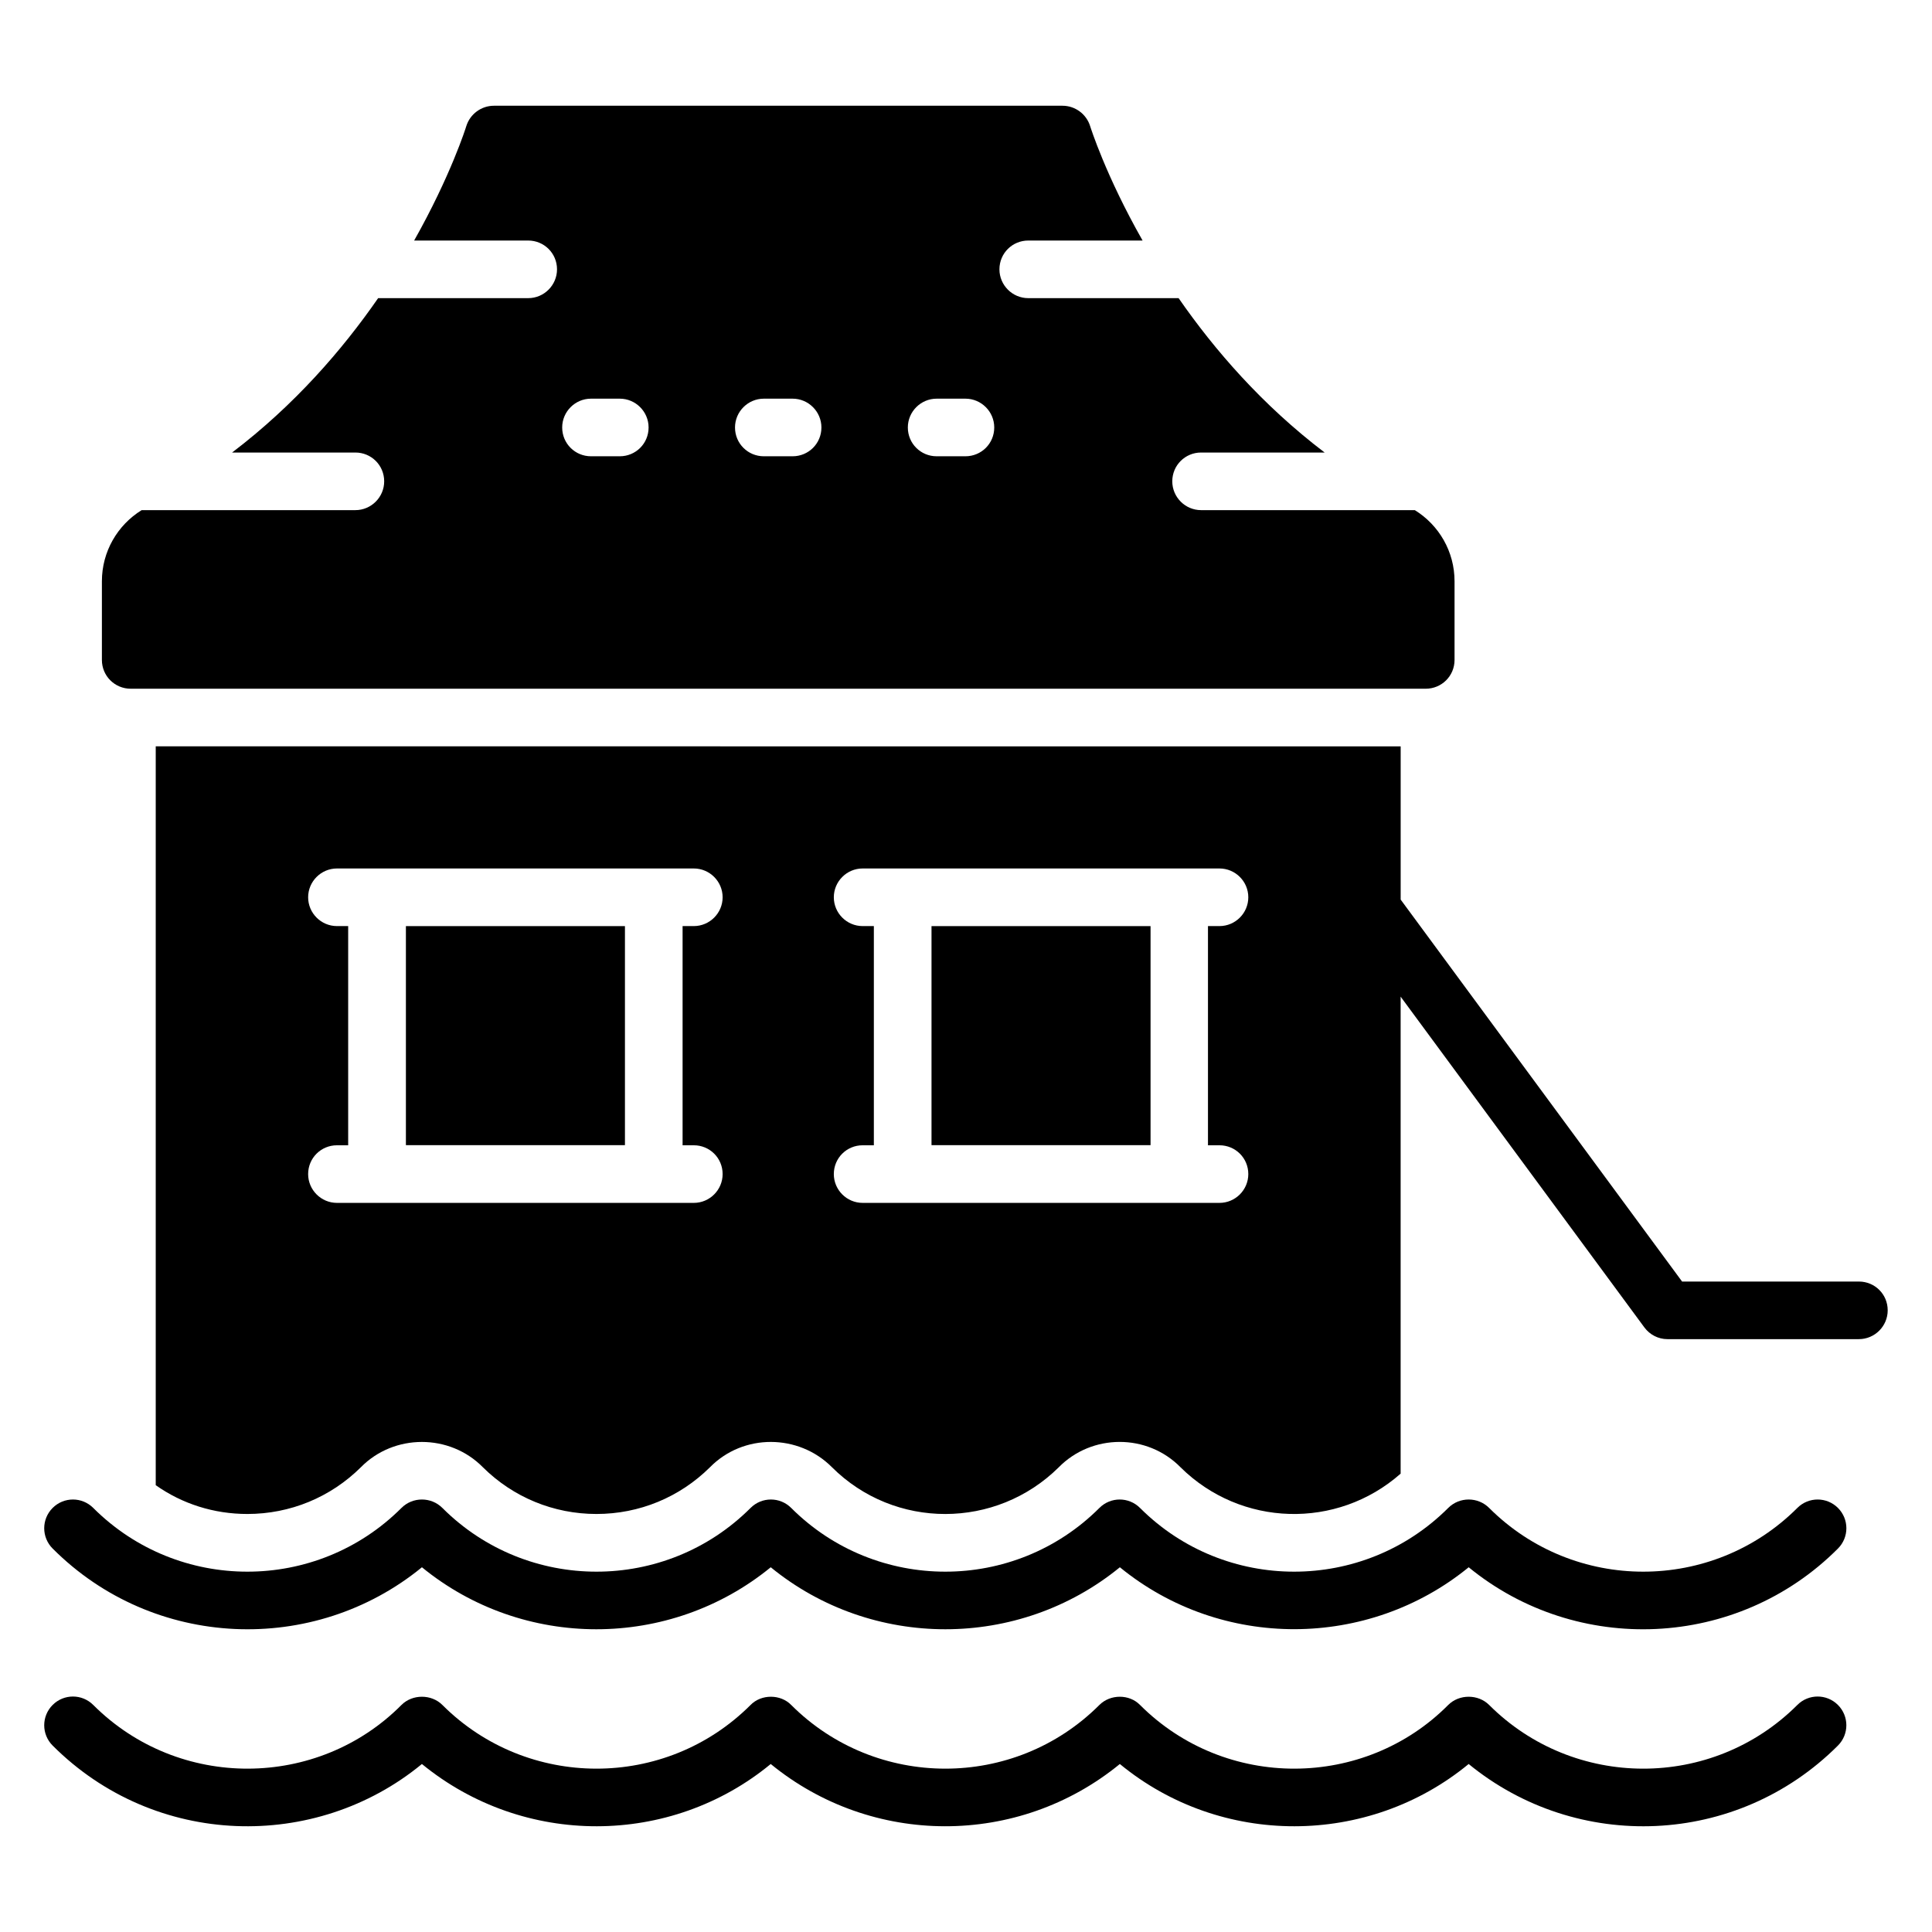 <?xml version="1.0" encoding="UTF-8"?>
<!-- Uploaded to: ICON Repo, www.iconrepo.com, Generator: ICON Repo Mixer Tools -->
<svg fill="#000000" width="800px" height="800px" version="1.1" viewBox="144 144 512 512" xmlns="http://www.w3.org/2000/svg">
 <g>
  <path d="m631.07 595.83c2.977 2.977 2.977 7.785 0 10.762-26.84 26.84-69.176 28.367-97.859 4.887-26.641 21.938-65.656 22.062-92.441 0-26.969 22.074-65.738 21.922-92.52 0-26.586 21.902-65.449 22.098-92.441 0-28.152 23.184-70.695 22.281-97.859-4.887-2.977-2.977-2.977-7.785 0-10.762 2.977-2.977 7.785-2.977 10.762 0 22.672 22.672 59.496 22.344 81.68 0 2.902-2.902 7.938-2.902 10.84 0 22.441 22.441 59.098 22.578 81.68 0 2.824-2.902 7.938-2.902 10.762 0 22.441 22.441 59.098 22.578 81.68 0 2.902-2.902 7.938-2.902 10.762 0 22.672 22.672 59.496 22.344 81.68 0 2.902-2.902 7.938-2.902 10.84 0 22.434 22.434 59.09 22.586 81.68 0 2.973-2.977 7.781-2.977 10.758 0z"/>
  <path d="m157.95 554.38c-2.977-2.977-2.977-7.785 0-10.762 2.977-2.977 7.785-2.977 10.762 0 22.52 22.52 59.16 22.52 81.68 0 2.977-2.977 7.863-2.977 10.84 0 22.52 22.52 59.16 22.52 81.68 0 2.977-2.977 7.785-2.977 10.762 0 22.52 22.52 59.16 22.52 81.68 0 2.977-2.977 7.785-2.977 10.762 0 22.52 22.52 59.16 22.52 81.68 0 2.977-2.977 7.863-2.977 10.84 0 22.52 22.52 59.16 22.52 81.68 0 2.977-2.977 7.785-2.977 10.762 0 2.977 2.977 2.977 7.785 0 10.762-26.719 26.793-69.234 28.398-97.859 4.961-26.566 21.703-65.457 22.055-92.441 0-26.793 21.906-65.723 21.906-92.52 0-26.793 21.906-65.648 21.906-92.441 0-28.629 23.434-71.148 21.832-97.863-4.961z"/>
  <path d="m636.64 483.62h-46.871l-74.578-101.22v-40.609l-329.92-0.004v195.8c7.023 4.961 15.418 7.633 24.273 7.633 11.375 0 22.062-4.426 30.074-12.367 8.801-8.961 23.559-8.961 32.367 0 8.016 7.938 18.703 12.367 30.074 12.367 11.375 0 22.062-4.426 30.074-12.367 8.879-9.039 23.504-8.863 32.289-0.078 16.656 16.656 43.551 16.52 60.152 0.078 8.742-8.902 23.41-9.039 32.289 0 15.969 15.816 41.449 16.566 58.32 1.68v-126.41l64.578 87.633c1.449 1.984 3.742 3.129 6.106 3.129h50.762c4.199 0 7.633-3.434 7.633-7.633 0.008-4.273-3.426-7.629-7.625-7.629zm-308.77-36.109c4.199 0 7.633 3.359 7.633 7.633 0 4.199-3.434 7.633-7.633 7.633h-94.578c-4.199 0-7.633-3.434-7.633-7.633 0-4.273 3.434-7.633 7.633-7.633h2.977v-58.09h-2.977c-4.199 0-7.633-3.434-7.633-7.633 0-4.199 3.434-7.633 7.633-7.633h94.578c4.199 0 7.633 3.434 7.633 7.633 0 4.199-3.434 7.633-7.633 7.633h-2.977v58.09zm139.31 0c4.199 0 7.633 3.359 7.633 7.633 0 4.199-3.434 7.633-7.633 7.633h-94.578c-4.199 0-7.633-3.434-7.633-7.633 0-4.273 3.434-7.633 7.633-7.633h2.977v-58.09h-2.977c-4.199 0-7.633-3.434-7.633-7.633 0-4.199 3.434-7.633 7.633-7.633h94.578c4.199 0 7.633 3.434 7.633 7.633 0 4.199-3.434 7.633-7.633 7.633h-3.055v58.09z"/>
  <path d="m251.57 389.43h58.047v58.047h-58.047z"/>
  <path d="m390.86 389.43h58.047v58.047h-58.047z"/>
  <path d="m518.94 279.19h-56.641c-4.199 0-7.633-3.434-7.633-7.633 0-4.273 3.434-7.633 7.633-7.633h32.746c-16.566-12.594-29.234-27.25-38.703-40.914h-39.848c-4.199 0-7.633-3.434-7.633-7.633 0-4.273 3.434-7.633 7.633-7.633h30.305c-9.77-17.176-13.816-30.074-13.895-30.305-0.992-3.207-3.969-5.418-7.328-5.418h-150.68c-3.359 0-6.336 2.215-7.328 5.418-0.078 0.305-4.121 13.129-13.816 30.305h30.23c4.199 0 7.633 3.359 7.633 7.633 0 4.199-3.434 7.633-7.633 7.633h-39.77c-9.465 13.664-22.137 28.32-38.703 40.914h32.672c4.199 0 7.633 3.359 7.633 7.633 0 4.199-3.434 7.633-7.633 7.633h-56.641c-6.414 3.969-10.535 10.992-10.535 18.855v20.84c0 4.273 3.434 7.633 7.633 7.633h343.2c4.199 0 7.633-3.359 7.633-7.633v-20.84c0.004-7.863-4.117-14.887-10.527-18.855zm-210.69-14.273h-7.633c-4.199 0-7.633-3.359-7.633-7.633 0-4.199 3.434-7.633 7.633-7.633h7.633c4.199 0 7.633 3.434 7.633 7.633 0.004 4.273-3.434 7.633-7.633 7.633zm45.801 0h-7.633c-4.199 0-7.633-3.359-7.633-7.633 0-4.199 3.434-7.633 7.633-7.633h7.633c4.199 0 7.633 3.434 7.633 7.633 0.004 4.273-3.434 7.633-7.633 7.633zm45.801 0h-7.633c-4.199 0-7.633-3.359-7.633-7.633 0-4.199 3.434-7.633 7.633-7.633h7.633c4.199 0 7.633 3.434 7.633 7.633 0.004 4.273-3.434 7.633-7.633 7.633z"/>
 </g>
</svg>